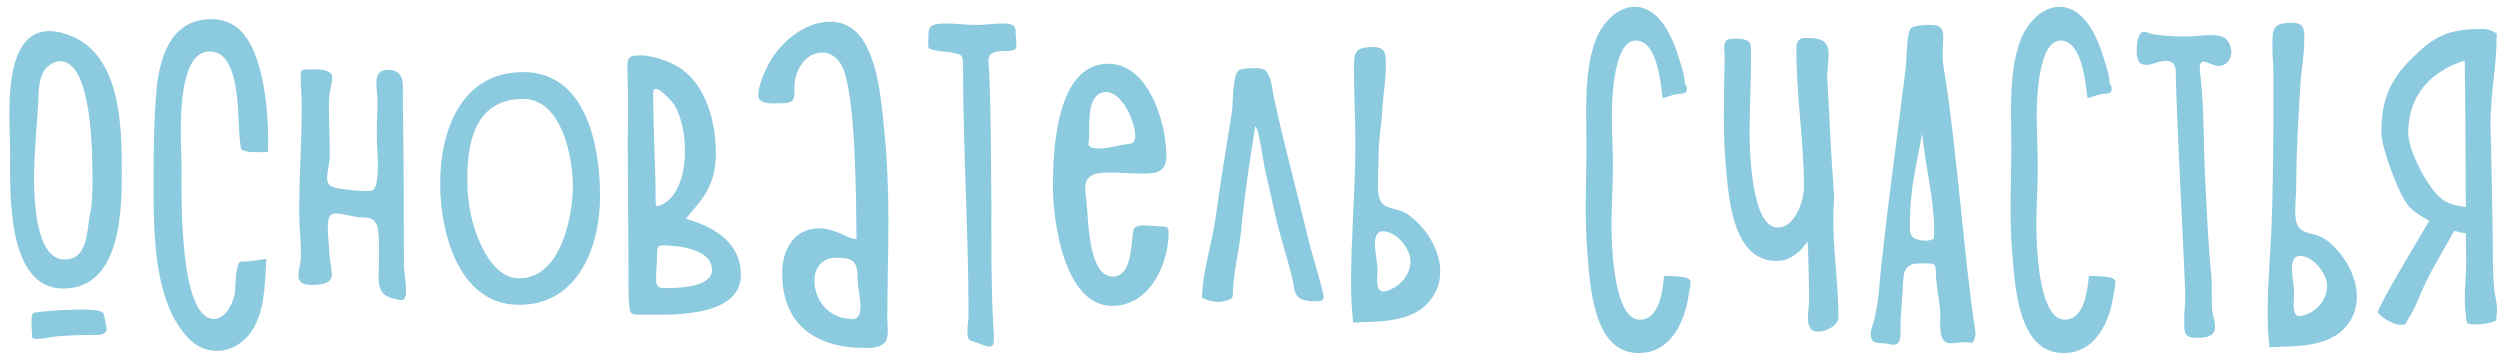 <?xml version="1.0" encoding="UTF-8"?> <svg xmlns="http://www.w3.org/2000/svg" width="331" height="47" viewBox="0 0 331 47" fill="none"> <path d="M5.518 41.272C4.366 41.416 4.174 41.224 4.174 42.52C4.174 43.288 4.222 44.008 4.27 44.728C4.462 44.872 4.654 44.872 4.894 44.872C5.758 44.872 6.574 44.632 7.438 44.536C9.262 44.392 11.086 44.344 12.958 44.344C13.342 44.344 14.11 44.152 14.11 43.624C14.11 43.384 13.822 41.656 13.678 41.464C13.39 40.984 11.422 40.984 10.846 40.984C9.07 40.984 7.294 41.08 5.518 41.272ZM8.398 4.408C7.774 4.216 7.15 4.12 6.526 4.12C1.39 4.12 1.246 11.704 1.246 15.352C1.246 16.984 1.342 18.616 1.342 20.248C1.342 25.288 0.814 38.2 8.35 38.2C15.934 38.2 16.126 28.168 16.126 22.744C16.126 16.36 15.982 6.52 8.398 4.408ZM11.902 28.456C11.47 30.616 11.662 34.36 8.542 34.36C4.702 34.36 4.51 26.296 4.51 23.656C4.51 20.392 4.846 17.176 5.038 13.912C5.134 12.28 4.99 9.688 6.526 8.632C6.958 8.344 7.438 8.104 7.966 8.104C12.286 8.104 12.238 20.824 12.238 23.8C12.238 25.336 12.238 26.92 11.902 28.456ZM30.899 3.304C30.035 2.824 29.027 2.536 28.019 2.536C22.355 2.536 21.011 8.008 20.675 12.52C20.387 16.024 20.339 19.576 20.339 23.128C20.339 29.752 20.051 40.072 25.187 45.016C26.147 45.928 27.395 46.456 28.739 46.456C30.371 46.456 31.859 45.64 32.915 44.392C35.171 41.608 35.027 37.624 35.267 34.264C34.499 34.408 33.683 34.504 32.867 34.6C31.667 34.696 31.667 34.36 31.379 35.656C31.091 36.856 31.283 38.056 30.995 39.256C30.707 40.408 29.747 42.232 28.355 42.232C23.651 42.232 24.035 25.624 24.035 22.408C24.035 20.824 23.939 19.192 23.939 17.56C23.939 15.016 23.939 6.808 27.731 6.808C32.147 6.808 31.331 16.12 31.811 18.952C32.003 20.008 31.715 19.768 32.723 20.056C33.107 20.152 33.539 20.152 33.923 20.152C34.451 20.152 34.979 20.104 35.459 20.152C35.507 19.624 35.507 19.096 35.507 18.568C35.507 14.392 34.835 5.656 30.899 3.304ZM53.389 17.56C53.341 15.496 53.341 13.432 53.341 11.368C53.341 10.072 52.813 9.256 51.373 9.256C50.221 9.256 49.837 9.88 49.837 10.936C49.837 11.752 49.981 12.616 49.981 13.48C49.981 14.872 49.885 16.264 49.885 17.656C49.885 19.048 50.029 20.488 50.029 21.88C50.029 22.552 50.029 24.76 49.357 25.192C49.165 25.288 48.781 25.288 48.541 25.288C47.341 25.288 46.093 25.144 44.893 24.952C43.981 24.856 43.309 24.568 43.309 23.56C43.309 22.648 43.645 21.736 43.645 20.824C43.693 18.712 43.549 16.6 43.549 14.488C43.549 13.912 43.549 13.336 43.597 12.76C43.645 11.944 43.981 11.128 43.981 10.264C43.981 8.92 41.437 9.208 40.477 9.208C39.901 9.208 39.805 9.448 39.805 9.976C39.805 11.32 39.949 12.616 39.949 13.96C39.949 18.664 39.613 23.368 39.613 28.12C39.613 29.992 39.853 31.912 39.853 33.784C39.853 34.696 39.517 35.608 39.517 36.52C39.517 37.624 40.477 37.72 41.389 37.72C42.253 37.72 43.933 37.624 43.933 36.424C43.933 35.416 43.645 34.456 43.597 33.448C43.549 32.344 43.405 31.24 43.405 30.184C43.405 29.464 43.405 28.264 44.365 28.264C45.613 28.264 46.813 28.792 48.109 28.792C48.829 28.792 49.357 28.888 49.789 29.56C50.413 30.52 50.125 35.368 50.125 36.712C50.125 38.296 50.557 39.208 52.189 39.544C52.477 39.592 52.861 39.736 53.149 39.736C53.677 39.736 53.773 38.968 53.773 38.584C53.773 37.48 53.533 36.376 53.485 35.272C53.437 29.368 53.485 23.464 53.389 17.56ZM68.743 40.36C76.567 40.36 79.447 32.632 79.447 25.96C79.447 19.432 77.671 9.544 69.271 9.544C61.063 9.544 58.279 17.272 58.279 24.28C58.279 30.712 60.679 40.36 68.743 40.36ZM69.271 13.096C74.311 13.096 75.847 20.68 75.847 24.568C75.847 28.792 74.215 36.856 68.743 36.856C64.519 36.856 62.311 29.8 62.023 26.392C61.879 25.432 61.879 24.376 61.879 23.368C61.879 18.328 63.223 13.096 69.271 13.096ZM83.116 18.76C83.116 25 83.212 31.288 83.212 37.528C83.212 38.44 83.212 39.352 83.308 40.264C83.404 40.984 83.308 41.656 84.22 41.656C87.82 41.656 98.092 42.376 98.092 36.376C98.092 30.28 90.7 29.128 90.844 28.936C92.188 27.112 94.828 25.144 94.78 20.296C94.78 16.216 93.532 11.176 89.836 8.872C88.588 8.104 86.38 7.336 84.892 7.336C83.5 7.336 83.068 7.432 83.068 8.776C83.068 9.496 83.116 10.696 83.116 11.416C83.212 13.816 83.116 16.168 83.116 18.568V18.76ZM94.3 35.608C94.3 37.576 91.66 38.152 87.868 38.152C87.1 38.152 86.86 37.72 86.86 37C86.86 35.848 87.004 34.696 87.004 33.544C87.004 32.92 87.004 32.488 87.724 32.488C89.356 32.488 94.156 32.824 94.252 35.608H94.3ZM89.02 13.528C91.372 16.6 91.66 25.768 87.148 27.304C87.052 27.304 86.956 27.256 86.908 27.256C86.812 27.16 86.812 27.016 86.812 26.92C86.812 22.36 86.476 16.888 86.476 12.328C86.476 10.648 88.732 13.192 89.02 13.528ZM117.24 45.256C117.72 44.344 117.48 43.096 117.48 42.136C117.48 37.912 117.624 33.736 117.624 29.512C117.624 25.192 117.48 20.872 117 16.552C116.616 12.76 116.04 5.224 112.104 3.352C111.432 3.016 110.664 2.872 109.896 2.872C106.536 2.872 103.272 5.656 101.784 8.44C101.208 9.496 100.392 11.416 100.392 12.616C100.392 13.912 102.456 13.672 103.32 13.672C105.192 13.672 105.192 13.288 105.192 11.464C105.192 9.4 106.584 6.952 108.888 6.952C109.944 6.952 110.808 7.624 111.336 8.488C113.352 11.656 113.352 27.112 113.4 31.576C113.352 31.624 113.256 31.624 113.16 31.624C112.392 31.624 110.472 30.232 108.504 30.232C105.096 30.232 103.56 33.064 103.56 36.184C103.56 43.048 108.072 46.072 114.552 46.072C115.464 46.072 116.616 46.024 117.24 45.256ZM110.664 34.12C112.968 34.12 113.544 34.552 113.544 36.904C113.544 38.104 113.928 39.304 113.928 40.504C113.928 41.272 113.832 42.232 112.872 42.232C109.896 42.232 107.832 39.976 107.832 37.096C107.832 35.368 108.936 34.12 110.664 34.12ZM125.688 6.904C127.512 7.24 127.512 7.192 127.512 9.064C127.512 19.912 128.232 30.808 128.232 41.704C128.232 42.424 128.088 43.096 128.088 43.816C128.088 45.256 128.376 45.016 129.432 45.4C129.96 45.592 130.488 45.88 131.016 45.88C131.592 45.88 131.592 45.304 131.592 44.872C131.592 44.488 131.592 44.152 131.544 43.768C131.208 38.008 131.256 32.2 131.256 26.392C131.208 20.824 131.208 15.208 130.968 9.64C130.92 9.112 130.872 8.584 130.872 8.056C130.872 5.8 134.568 7.528 134.568 6.088C134.568 5.416 134.472 4.744 134.472 4.072C134.472 3.064 133.32 3.112 132.552 3.112C131.496 3.112 130.44 3.304 129.384 3.304C127.992 3.304 126.6 3.112 125.16 3.112C122.808 3.112 122.904 3.64 122.904 5.8C122.904 5.992 122.904 6.184 122.952 6.328C123.288 6.712 125.112 6.856 125.688 6.904ZM149.102 40.216C152.75 39.16 154.718 34.456 154.718 30.904C154.718 30.376 154.718 29.992 154.046 29.992C153.182 29.992 152.366 29.848 151.502 29.848C151.07 29.848 150.686 29.848 150.302 30.088C149.534 30.568 150.398 36.616 147.326 36.616C144.206 36.616 144.11 29.608 143.918 27.448C143.87 26.584 143.678 25.72 143.678 24.856C143.678 23.128 145.166 22.84 146.558 22.84C148.19 22.84 149.822 22.984 151.454 22.984C153.278 22.984 154.43 22.696 154.43 20.584C154.43 16.264 152.078 8.44 146.75 8.44C139.838 8.44 139.406 19.864 139.406 24.712C139.406 29.416 140.942 40.504 147.278 40.504C147.902 40.504 148.526 40.408 149.102 40.216ZM144.206 18.088C144.206 17.704 144.206 17.32 144.206 16.888C144.206 15.352 144.254 12.184 146.414 12.184C148.622 12.184 150.302 16.168 150.302 17.992C150.302 19.144 149.678 19 148.814 19.144C147.71 19.336 146.558 19.672 145.406 19.672C145.07 19.672 144.11 19.576 144.11 19.096C144.11 18.76 144.206 18.424 144.206 18.088ZM173.296 31.96C171.76 25.576 170.032 19.192 168.64 12.808C168.448 11.848 168.256 9.64 167.344 9.208C167.008 9.016 166.384 9.016 166 9.016C165.52 9.016 164.368 9.064 163.984 9.352C163.168 9.976 163.264 13.672 163.12 14.728C162.4 19.288 161.632 23.848 161.008 28.408C160.528 32.104 159.232 35.752 159.136 39.448C159.76 39.736 160.624 39.976 161.344 39.976C161.584 39.976 161.824 39.928 162.064 39.88C163.456 39.496 163.168 39.544 163.264 38.104C163.408 35.56 164.08 33.064 164.32 30.52C164.752 25.864 165.472 21.304 166.192 16.696C166.72 17.032 167.296 21.736 167.536 22.696C168.112 25.048 168.592 27.448 169.168 29.8C169.744 32.056 170.464 34.312 171.04 36.568C171.52 38.632 171.136 39.688 173.632 39.88H174.256C174.688 39.88 175.264 39.88 175.264 39.352C175.264 38.728 173.584 33.16 173.296 31.96ZM186.559 28.504C184.495 27.016 182.431 28.312 182.431 24.712C182.431 23.272 182.527 21.832 182.527 20.392C182.527 18.472 182.911 16.6 183.007 14.632C183.103 12.712 183.487 10.744 183.487 8.776C183.487 7.336 183.583 6.232 181.855 6.232C179.311 6.232 179.263 6.952 179.263 9.208C179.263 12.472 179.455 15.736 179.455 19C179.455 25.144 178.879 31.288 178.879 37.432C178.879 39.208 178.975 40.984 179.167 42.712C183.007 42.52 187.711 42.808 189.919 38.92C190.447 38.056 190.687 37 190.687 35.944C190.687 33.112 188.815 30.136 186.559 28.504ZM184.062 38.344C183.775 38.488 183.439 38.584 183.103 38.584C182.047 38.584 182.383 36.52 182.383 35.848C182.383 34.648 182.047 33.448 182.047 32.248C182.047 31.576 182.191 30.616 183.103 30.616C184.831 30.616 186.751 32.872 186.751 34.6C186.751 36.232 185.551 37.72 184.062 38.344ZM220.321 36.52C220.129 38.44 219.745 42.328 217.105 42.328C213.601 42.328 213.361 32.2 213.361 29.752C213.361 27.16 213.553 24.616 213.553 22.024C213.553 19.768 213.409 17.56 213.409 15.352C213.409 13.288 213.601 5.368 216.577 5.368C219.409 5.368 219.889 10.984 220.129 13C220.801 12.808 221.569 12.52 222.241 12.424C222.625 12.376 223.345 12.472 223.345 11.8C223.345 11.512 223.201 11.224 223.057 10.984C223.057 10.024 222.625 8.776 222.337 7.864C221.569 5.176 219.793 0.904 216.433 0.904C213.985 0.904 212.017 3.256 211.249 5.368C209.665 9.592 210.049 14.92 210.049 19.384C210.049 22.072 209.953 24.76 209.953 27.4C209.953 29.368 210.001 31.288 210.145 33.208C210.529 37.576 210.817 46.744 216.961 46.744C221.233 46.744 223.057 42.616 223.585 39.016C223.681 38.44 223.825 37.864 223.825 37.288C223.825 36.424 220.993 36.616 220.321 36.52ZM242.731 28.072C242.779 27.4 242.827 26.776 242.827 26.104C242.827 25.816 242.827 25.528 242.779 25.24C242.443 20.44 242.203 15.64 241.963 10.84L241.915 10.264C241.915 9.208 242.107 8.152 242.107 7.096C242.107 5.08 240.619 5.032 238.939 5.032C237.979 5.032 237.835 5.752 237.835 6.568C237.835 12.664 238.843 18.712 238.843 24.76C238.843 26.584 237.643 30.136 235.387 30.136C231.883 30.136 231.643 20.008 231.643 17.56C231.643 14.344 231.835 11.128 231.835 7.912C231.835 5.848 232.123 5.128 229.771 5.128C228.955 5.128 228.475 5.08 228.283 6.04C228.235 6.376 228.331 6.808 228.331 7.144C228.331 9.832 228.235 12.52 228.235 15.208C228.235 17.128 228.283 19.048 228.427 20.968C228.811 25.384 229.099 34.552 235.243 34.552C236.971 34.552 238.411 33.352 239.323 31.96C239.467 34.6 239.515 37.192 239.515 39.832C239.515 40.6 239.371 41.32 239.371 42.088C239.371 43.048 239.611 43.912 240.763 43.912C241.723 43.912 243.403 43.144 243.403 41.992C243.403 37.384 242.635 32.728 242.731 28.072ZM257.285 8.584C257.093 7.336 257.285 6.136 257.285 4.888C257.285 3.592 256.757 3.304 255.557 3.304C254.933 3.304 253.541 3.352 253.061 3.688C252.437 4.12 252.437 7.864 252.341 8.776C251.285 17.416 250.085 26.056 249.125 34.696C248.885 37.24 248.741 39.832 248.165 42.28C248.021 42.952 247.685 43.528 247.685 44.248C247.685 45.64 248.741 45.352 249.749 45.496C250.037 45.544 250.373 45.64 250.709 45.64C251.717 45.64 251.621 44.392 251.621 43.672C251.621 41.656 251.861 39.688 251.957 37.72C252.005 36.712 251.957 35.512 253.061 35.032C253.301 34.936 253.637 34.888 253.925 34.888C256.229 34.888 256.325 34.6 256.325 36.52C256.325 37.528 256.901 40.6 256.901 41.608C256.901 42.712 256.565 45.448 258.149 45.448C259.157 45.448 260.117 45.16 261.125 45.4C261.413 45.016 261.605 44.488 261.557 44.008C260.021 34.264 259.109 19.48 257.285 8.584ZM256.085 31C256.037 31.192 256.037 31.384 256.037 31.576C255.749 31.768 255.365 31.864 255.029 31.864C253.925 31.864 252.869 31.624 252.869 30.328C252.869 26.008 253.157 24.472 254.501 17.656V17.704C254.933 22.12 256.085 26.296 256.085 30.664V31ZM276.571 36.52C276.379 38.44 275.995 42.328 273.355 42.328C269.851 42.328 269.611 32.2 269.611 29.752C269.611 27.16 269.803 24.616 269.803 22.024C269.803 19.768 269.659 17.56 269.659 15.352C269.659 13.288 269.851 5.368 272.827 5.368C275.659 5.368 276.139 10.984 276.379 13C277.051 12.808 277.819 12.52 278.491 12.424C278.875 12.376 279.595 12.472 279.595 11.8C279.595 11.512 279.451 11.224 279.307 10.984C279.307 10.024 278.875 8.776 278.587 7.864C277.819 5.176 276.043 0.904 272.683 0.904C270.235 0.904 268.267 3.256 267.499 5.368C265.915 9.592 266.299 14.92 266.299 19.384C266.299 22.072 266.203 24.76 266.203 27.4C266.203 29.368 266.251 31.288 266.395 33.208C266.779 37.576 267.067 46.744 273.211 46.744C277.483 46.744 279.307 42.616 279.835 39.016C279.931 38.44 280.075 37.864 280.075 37.288C280.075 36.424 277.243 36.616 276.571 36.52ZM294.421 4.936C293.893 4.696 293.269 4.648 292.693 4.648C291.589 4.648 290.485 4.84 289.381 4.84C287.989 4.84 286.501 4.744 285.157 4.552C284.677 4.456 284.245 4.216 283.812 4.216C282.996 4.216 282.9 6.136 282.9 6.712C282.9 7.576 282.996 8.584 284.149 8.584C285.013 8.584 285.829 8.056 286.693 8.056C288.229 8.056 288.085 9.256 288.085 10.408C288.373 19.864 288.949 29.368 289.333 38.872V39.016C289.333 40.168 289.189 41.32 289.189 42.424C289.189 43.96 289.093 44.728 290.868 44.728C291.925 44.728 293.269 44.632 293.269 43.288C293.269 42.52 292.981 41.8 292.885 41.08C292.837 40.216 292.837 39.4 292.837 38.536C292.837 37.72 292.837 36.952 292.741 36.136C292.309 31.72 292.165 27.304 291.925 22.888C291.733 18.616 291.829 14.392 291.349 10.168C291.301 9.832 291.253 9.496 291.253 9.112C291.253 8.776 291.253 8.152 291.733 8.152C292.261 8.152 292.981 8.728 293.749 8.728C294.757 8.728 295.429 7.864 295.429 6.904C295.429 6.232 295.093 5.272 294.421 4.936ZM308.014 31.768C305.998 30.376 303.886 31.528 303.886 28.072C303.886 26.728 304.03 25.336 304.03 23.992C304.03 19.816 304.318 15.592 304.558 11.416C304.654 9.4 305.086 7.432 305.086 5.416C305.086 3.976 305.182 3.016 303.454 3.016C300.814 3.016 300.862 3.88 300.862 6.184C300.862 7.384 301.006 8.536 301.006 9.736C301.006 15.88 301.006 22.072 300.814 28.216C300.718 32.584 300.238 36.904 300.238 41.272C300.238 42.856 300.286 44.392 300.478 45.976C304.27 45.784 309.07 46.12 311.278 42.28C311.806 41.368 312.046 40.312 312.046 39.256C312.046 36.424 310.222 33.448 308.014 31.768ZM305.422 41.608C305.086 41.752 304.798 41.848 304.462 41.848C303.358 41.848 303.742 39.688 303.742 38.92C303.742 37.816 303.454 36.712 303.454 35.56C303.454 34.888 303.598 33.88 304.51 33.88C306.238 33.88 308.11 36.184 308.11 37.864C308.11 39.544 306.91 41.032 305.422 41.608ZM330.558 41.656C330.558 41.464 330.606 41.272 330.606 41.08C330.606 40.072 330.318 39.112 330.222 38.152C329.982 35.656 330.078 33.064 330.03 30.568C329.934 25.912 329.886 21.304 329.742 16.648V16.408C329.742 12.52 330.558 8.632 330.558 4.744V4.408C330.126 4.168 329.406 3.832 328.878 3.832C327.102 3.832 325.23 3.928 323.55 4.6C321.822 5.32 320.478 6.616 319.182 7.864C316.254 10.84 315.294 13.432 315.294 17.608C315.294 19.576 317.694 26.056 319.038 27.448C319.806 28.168 320.718 28.744 321.63 29.224C320.574 31.096 315.006 40.216 314.814 41.368C315.294 42.04 316.926 43 317.742 43C318.75 43 318.366 42.952 318.846 42.232C319.662 41.08 320.094 39.736 320.67 38.488C321.87 35.752 323.502 33.16 324.942 30.568C325.422 30.712 325.95 30.808 326.478 30.904L326.526 34.936C326.526 36.472 326.334 38.008 326.334 39.544C326.334 40.264 326.382 41.032 326.478 41.752C326.622 42.616 326.382 42.952 327.534 42.952C328.014 42.952 330.318 42.856 330.558 42.28C330.462 42.136 330.51 41.8 330.558 41.656ZM323.694 26.632C321.63 25.432 318.846 19.96 318.846 17.608C318.846 12.664 321.774 9.448 326.334 8.008C326.43 14.488 326.43 20.92 326.478 27.4C325.518 27.304 324.51 27.112 323.694 26.632Z" fill="#8BCADF"></path> </svg> 
